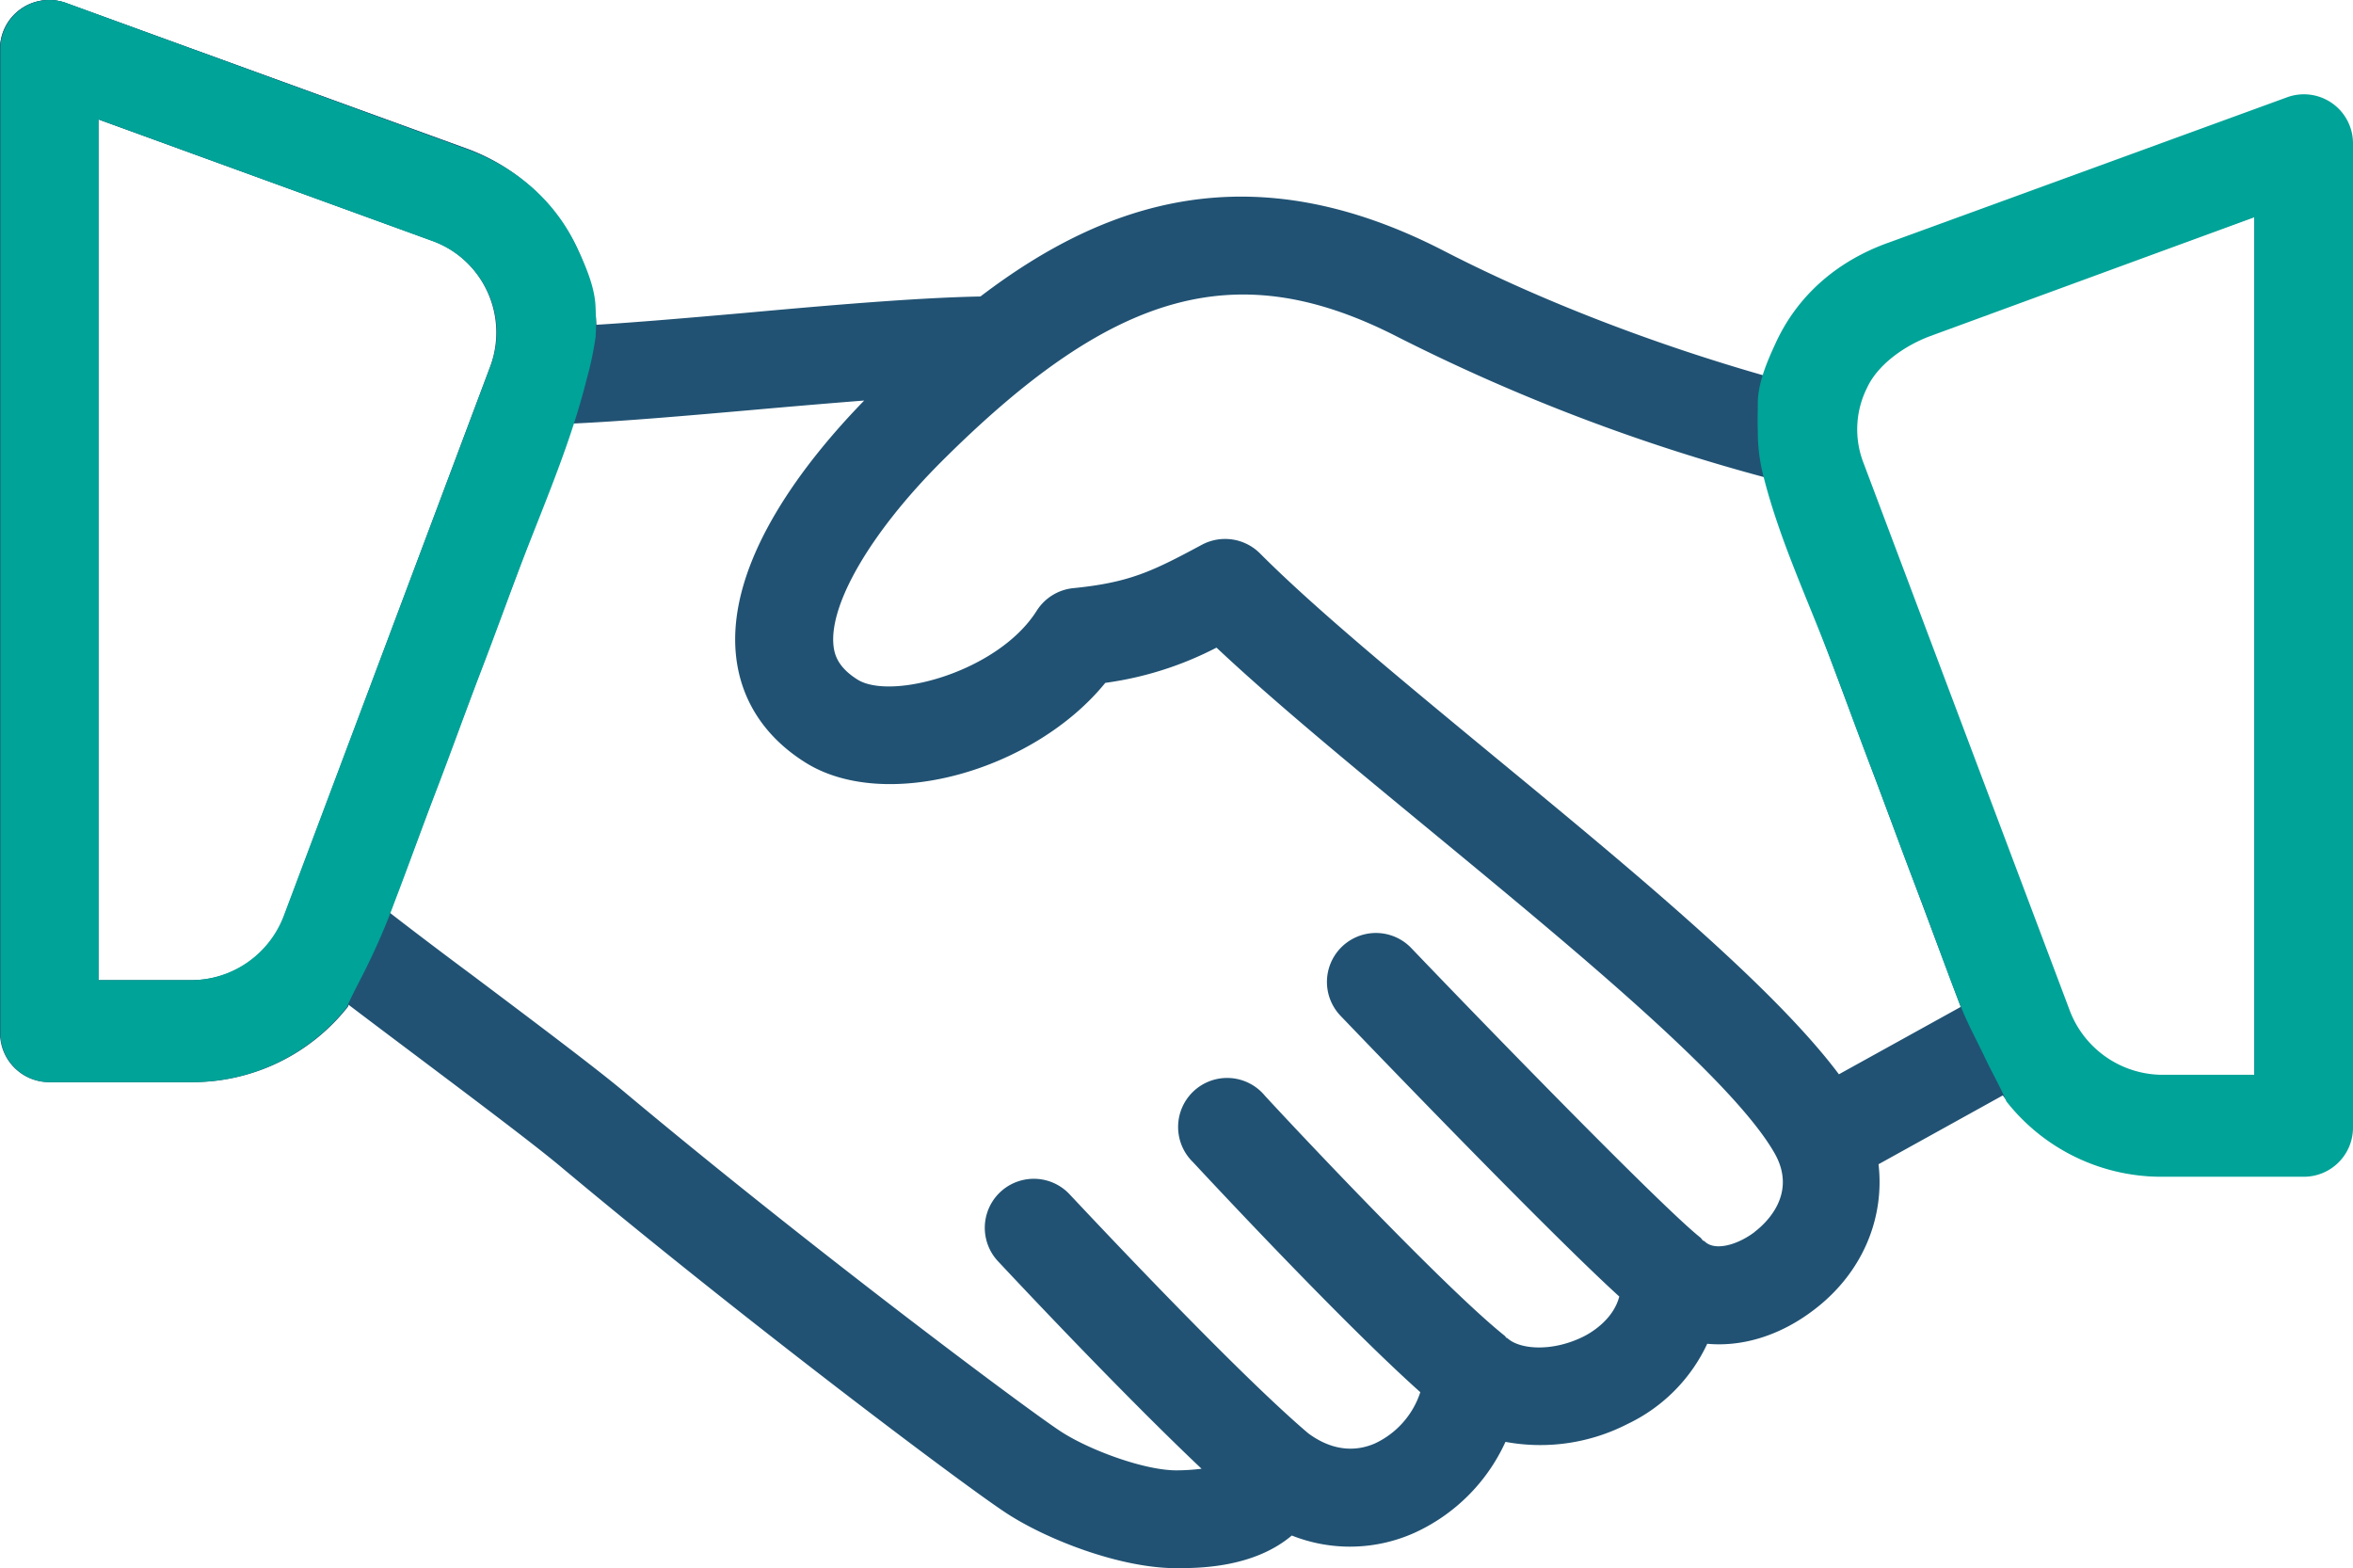 <svg xmlns="http://www.w3.org/2000/svg" viewBox="0 0 425.3 283.45"><defs><style>.cls-1{fill:#215273;}.cls-2{fill:#00a398;}</style></defs><g id="Layer_2" data-name="Layer 2"><g id="ICONS_2-color" data-name="ICONS 2-color"><path class="cls-1" d="M421.4,19.32a8.81,8.81,0,0,0-8.11-1.07L341.08,44.52A35.18,35.18,0,0,0,321,63a36.26,36.26,0,0,0-1.73,5c-12.4-3.52-35.44-10.88-58.34-22.68-34.61-17.83-61.05-9-83.72,8.27-11.49.22-27.33,1.58-42.9,3-9.93.87-19.31,1.68-26.92,2.14a35.55,35.55,0,0,0-3.23-13.39A35.18,35.18,0,0,0,84.1,26.8L11.89.54A8.85,8.85,0,0,0,0,8.86V186a8.85,8.85,0,0,0,8.86,8.85H34.73A35.62,35.62,0,0,0,62.59,181.3c3.53,2.68,7.7,5.82,12.08,9.11,10.34,7.78,21.65,16.26,26.62,20.42,33,27.62,72.63,57.43,80.53,62.62,7.38,4.85,20.67,10,30.77,10,3.95,0,13.91,0,20.9-5.9a28.48,28.48,0,0,0,22.2-.5,33.2,33.2,0,0,0,16.42-16.43,34.53,34.53,0,0,0,22.08-3.24,30.17,30.17,0,0,0,14.39-14.49c6.4.59,13.24-1.49,19.35-6.18,8.74-6.67,12.74-16.54,11.61-26.27L362,198a35.49,35.49,0,0,0,28.44,14.58h25.87a8.85,8.85,0,0,0,8.86-8.86V26.57A8.85,8.85,0,0,0,421.4,19.32ZM51.32,165.66a17.79,17.79,0,0,1-16.59,11.5h-17V21.51L78,43.44A17.72,17.72,0,0,1,88.58,66.31Zm265.86,57c-3,2.3-7.2,3.58-9.07,1.72-.1-.1-.25-.09-.34-.18s-.26-.37-.44-.52c-6.33-5-34.71-34-52.24-52.31a8.85,8.85,0,0,0-12.79,12.24c4.12,4.3,37.16,38.71,50.38,50.74-1,3.89-4.59,6.29-6.42,7.21-5.68,2.85-11.59,2.37-13.81.31-.07-.06-.16,0-.23-.11s-.16-.24-.27-.33c-10.62-8.48-37.28-36.8-43.31-43.36a8.86,8.86,0,1,0-13,12c.29.31,26.41,28.49,41.08,41.57a15.54,15.54,0,0,1-8.15,9.24c-2.78,1.24-7.13,1.87-12.1-1.8-12.72-10.79-38.25-38-43.27-43.34a8.86,8.86,0,0,0-12.94,12.1c5.95,6.37,23.55,25,36.92,37.64a38.61,38.61,0,0,1-4.55.29c-5.87,0-15.94-3.75-21-7.1-6.21-4.08-45.2-33.18-78.88-61.38-5.09-4.27-16.72-13-27.36-21C79.61,172,74.35,168,70.48,165l33.17-88.45c8.6-.38,20.08-1.37,32.23-2.44,6.87-.61,13.75-1.2,20.32-1.71-10.1,10.37-25.12,28.94-23.14,46.35.91,7.93,5.24,14.53,12.55,19.1,14.47,9.05,41.26,1.46,54.17-14.42a61.62,61.62,0,0,0,20.1-6.37c10.38,9.76,24.3,21.23,38.92,33.28,25.45,21,54.3,44.74,61.93,58.07C325,215.86,319.08,221.19,317.18,222.64Zm15.2-28.48c-11.81-15.79-37.39-36.92-62.32-57.46C253.45,123,237.75,110.08,227.71,100a8.91,8.91,0,0,0-10.44-1.55c-9,4.84-13.09,6.84-23.28,7.86a8.87,8.87,0,0,0-6.61,4.09c-6.94,11-26.25,16.26-32.38,12.44-3.47-2.18-4.15-4.4-4.34-6.08-.85-7.54,6.78-20.58,19.43-33.25C201.43,52.2,223.84,46.07,252.82,61A343.4,343.4,0,0,0,319,86.28a34.7,34.7,0,0,0,1.06,4L354.4,182Zm75.08.71h-17a17.8,17.8,0,0,1-16.59-11.49L336.6,84a17.72,17.72,0,0,1,10.54-22.87l60.32-21.94V194.87Z"/><path class="cls-1" d="M107.8,58.87a35.56,35.56,0,0,0-23.39-32L11.93.54A8.9,8.9,0,0,0,0,8.89V186.71a8.88,8.88,0,0,0,8.89,8.89h26a35.75,35.75,0,0,0,28-13.62m-11.31-15.7a17.85,17.85,0,0,1-16.65,11.54H17.78V21.59l60.56,22A17.78,17.78,0,0,1,88.91,66.55Z"/><path class="cls-2" d="M107.65,60.93a34.52,34.52,0,0,0,0-4.79c.07-3.78-1.69-7.8-3.26-11.21-4-8.68-11.17-14.76-20.13-18L12,.54A8.88,8.88,0,0,0,.08,8.89V186.71A8.87,8.87,0,0,0,9,195.6h25.9A35.62,35.62,0,0,0,62.73,182c.71-1.82,2.73-5.51,3.57-7.27a120.33,120.33,0,0,0,5-11.65c2.51-6.52,4.92-13.31,7.43-19.83,2.78-7.22,5.46-14.76,8.24-22,2.64-6.83,5-13.49,7.62-20.32C98.7,90.3,103.23,79.76,106,68.69A61.41,61.41,0,0,0,107.65,60.93ZM51.36,165.34a18,18,0,0,1-16.55,11.82h-17V21.59l60.39,22a17.62,17.62,0,0,1,10,9.27,17.07,17.07,0,0,1,.41,13.43Z"/><path class="cls-2" d="M318.72,86c2.78,11.07,7.61,21.44,11.7,32.06,2.63,6.82,5,13.5,7.62,20.33,2.79,7.22,5.29,14.31,8.08,21.53,2.51,6.52,5.09,13.76,7.6,20.28,1.82,4.72,2.67,6,5.36,11.6.84,1.76,2.87,5.46,3.57,7.28a35.62,35.62,0,0,0,27.88,13.62h25.9a8.88,8.88,0,0,0,8.87-8.89V25.94a8.87,8.87,0,0,0-11.9-8.36L341.12,43.94c-9,3.27-16.15,9.36-20.14,18-1.57,3.4-3.33,7.42-3.26,11.21,0,.76-.07,3.2,0,4.78A31.87,31.87,0,0,0,318.72,86Zm18-2.6a16.77,16.77,0,0,1,.74-13.29c2-4.35,7-7.73,11.48-9.38l58.52-21.46v155H390.57A18,18,0,0,1,374,182.38Z"/></g></g></svg>